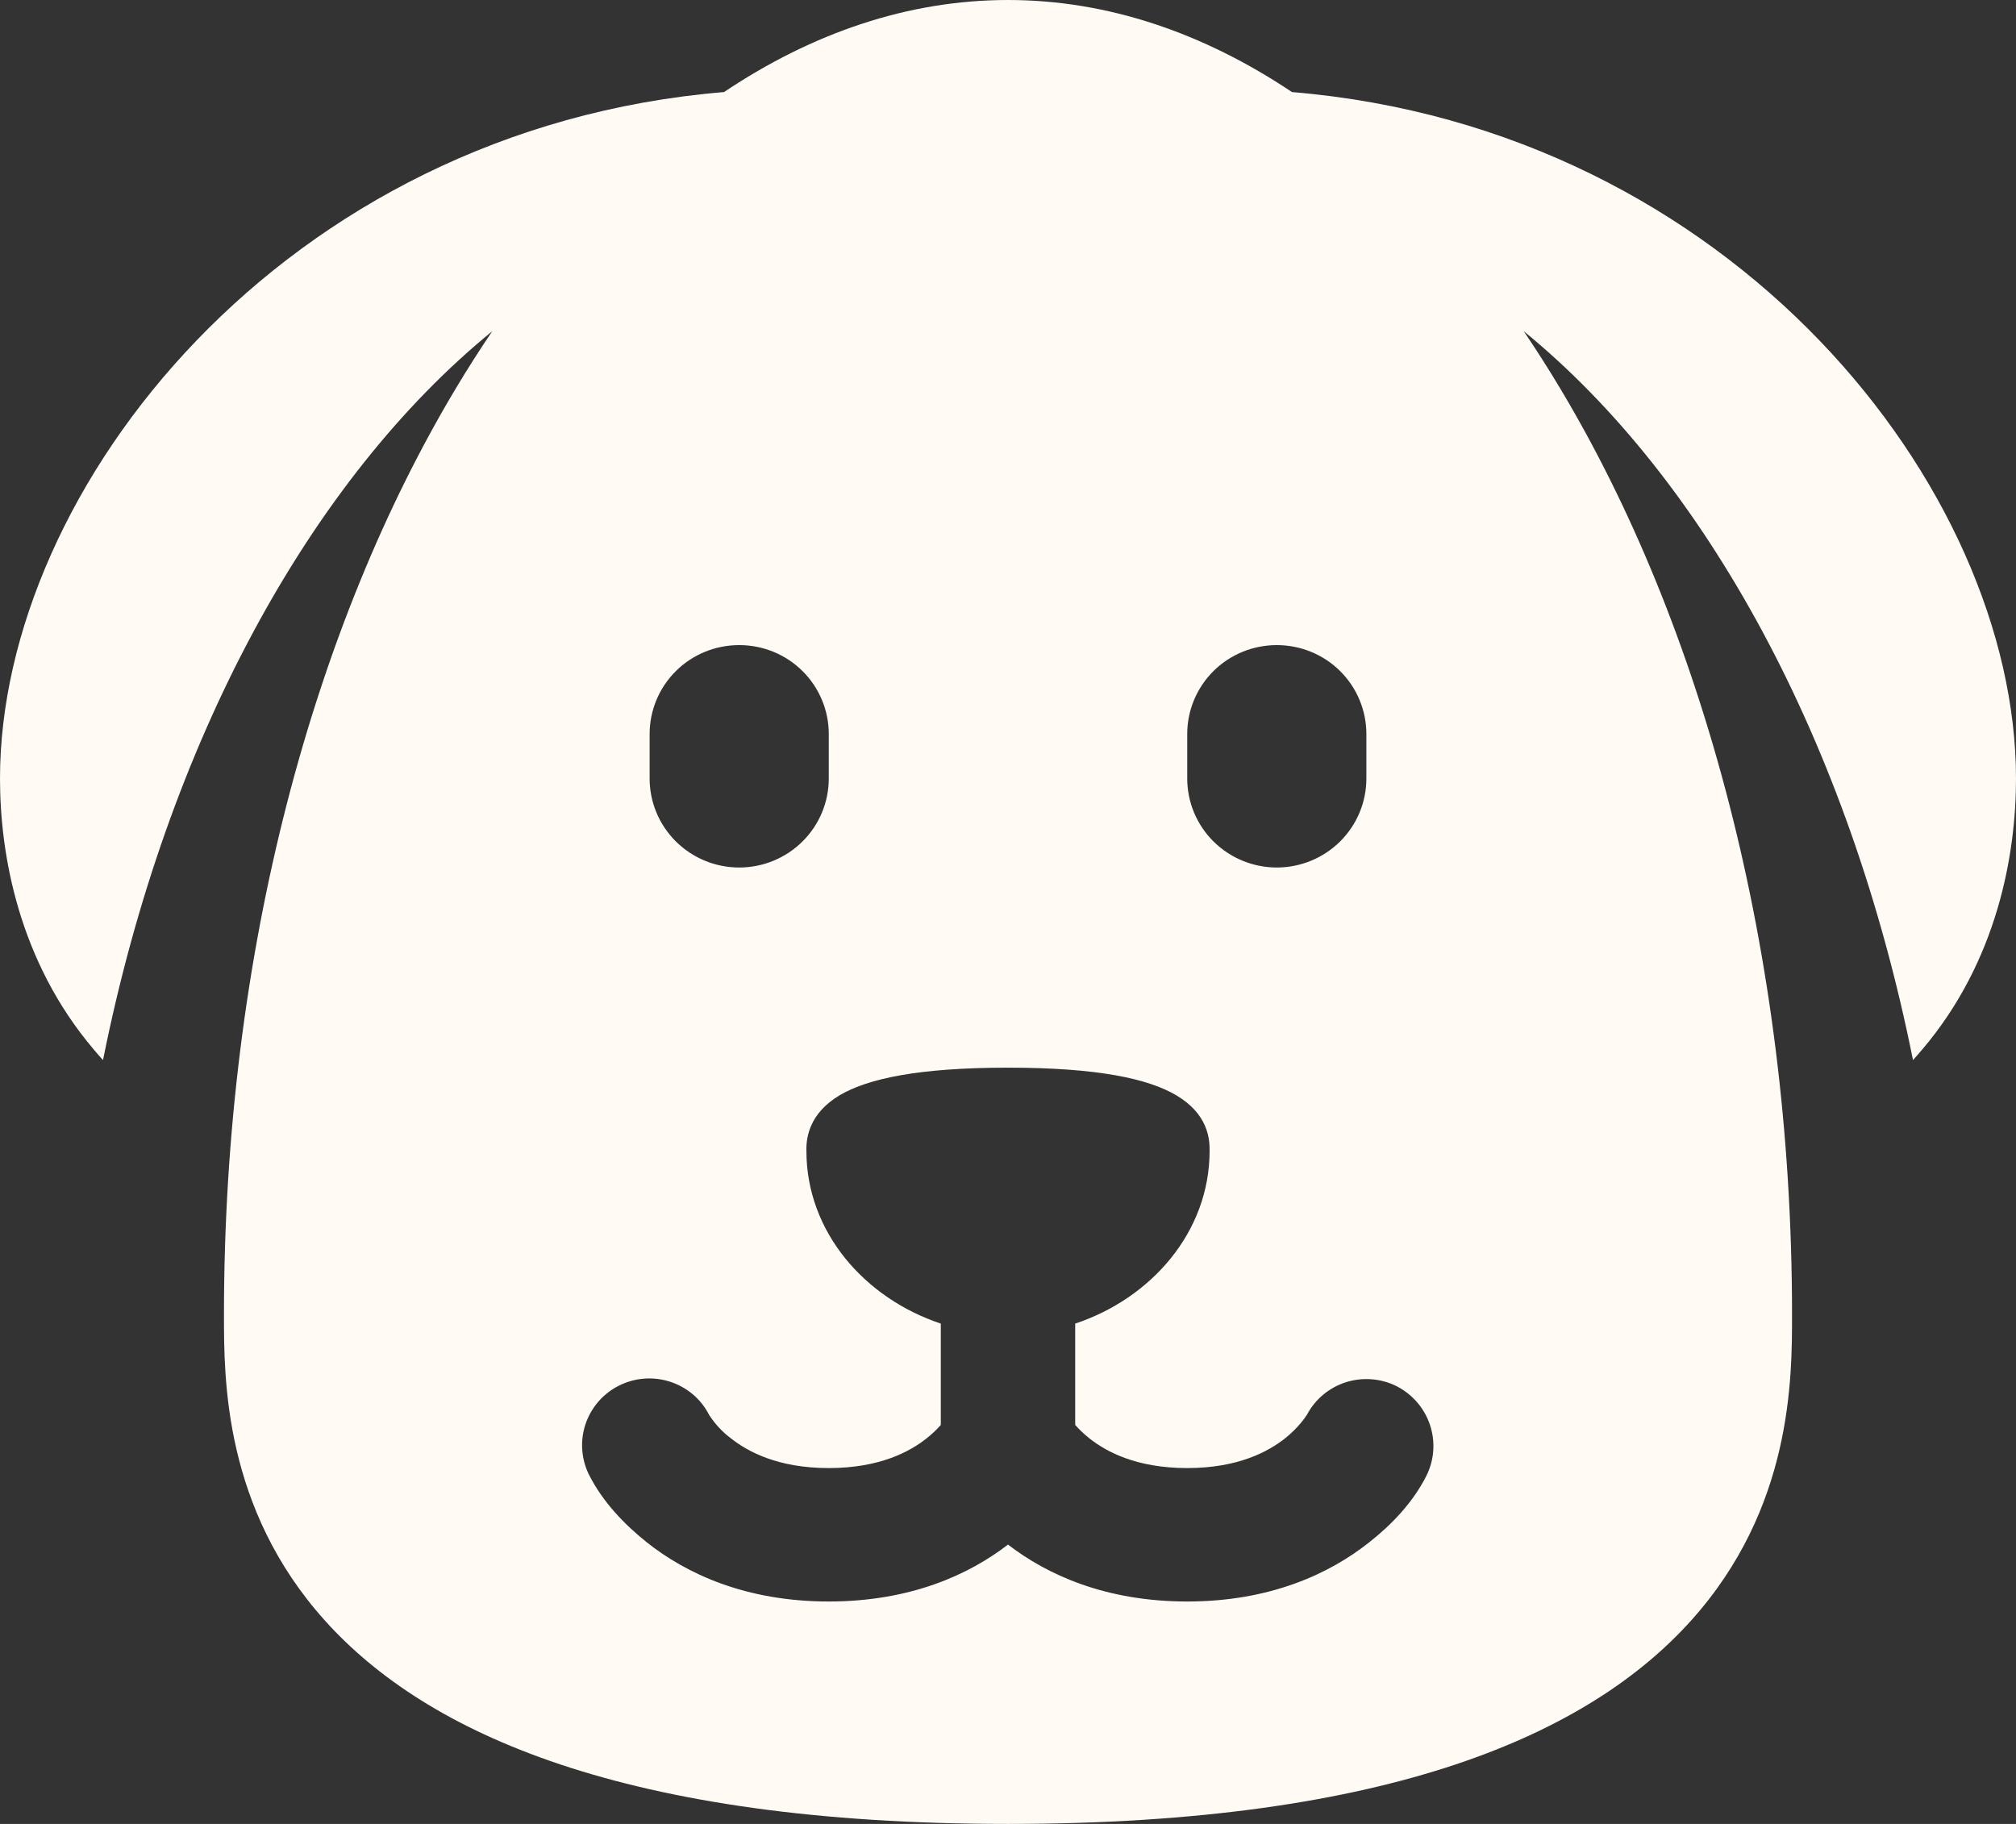 <?xml version="1.0" encoding="UTF-8"?> <svg xmlns="http://www.w3.org/2000/svg" width="21" height="19" viewBox="0 0 21 19" fill="none"><rect x="0" y="0" width="21" height="19" fill="#333333" stroke="none"/><path fill-rule="evenodd" clip-rule="evenodd" d="M10.5 0C11.538 0 12.537 0.343 13.458 0.959C18.053 1.341 21 5.092 21 8.11C21 8.902 20.806 10.011 20.024 10.932C19.992 10.97 19.96 11.006 19.927 11.043C19.261 7.717 17.76 4.989 15.872 3.45C16.001 3.64 16.126 3.836 16.247 4.038C17.729 6.509 18.667 9.917 18.667 13.693V13.7C18.667 14.368 18.667 15.712 17.616 16.881C16.56 18.056 14.496 19 10.5 19C6.503 19 4.44 18.056 3.384 16.881C2.333 15.712 2.333 14.368 2.333 13.7V13.693C2.333 9.917 3.271 6.509 4.753 4.038C4.874 3.836 4.999 3.64 5.128 3.45C3.24 4.989 1.739 7.717 1.073 11.043C1.04 11.007 1.008 10.97 0.976 10.932C0.195 10.011 0 8.902 0 8.11C0 5.093 2.947 1.341 7.542 0.959C8.463 0.342 9.462 0 10.5 0ZM7.7 6.72C7.452 6.72 7.215 6.817 7.04 6.991C6.865 7.165 6.767 7.401 6.767 7.646V8.11C6.767 8.356 6.865 8.591 7.04 8.765C7.215 8.939 7.452 9.037 7.7 9.037C7.948 9.037 8.185 8.939 8.36 8.765C8.535 8.591 8.633 8.356 8.633 8.11V7.646C8.633 7.401 8.535 7.165 8.36 6.991C8.185 6.817 7.948 6.72 7.7 6.72ZM13.3 6.72C13.547 6.72 13.785 6.817 13.96 6.991C14.135 7.165 14.233 7.401 14.233 7.646V8.11C14.233 8.356 14.135 8.591 13.96 8.765C13.785 8.939 13.547 9.037 13.3 9.037C13.053 9.037 12.815 8.939 12.64 8.765C12.465 8.591 12.367 8.356 12.367 8.11V7.646C12.367 7.401 12.465 7.165 12.64 6.991C12.815 6.817 13.053 6.72 13.3 6.72ZM8.4 11.988C8.4 12.836 9.011 13.526 9.8 13.788V14.844C9.756 14.894 9.707 14.94 9.654 14.982C9.478 15.122 9.163 15.293 8.633 15.293C8.103 15.293 7.789 15.122 7.612 14.982C7.523 14.915 7.446 14.832 7.386 14.738C7.344 14.656 7.287 14.584 7.217 14.525C7.147 14.466 7.066 14.421 6.978 14.393C6.801 14.336 6.609 14.352 6.444 14.436C6.279 14.52 6.154 14.666 6.097 14.842C6.04 15.017 6.056 15.208 6.14 15.372L6.141 15.373C6.279 15.644 6.502 15.879 6.738 16.067C7.145 16.39 7.763 16.683 8.633 16.683C9.483 16.683 10.093 16.404 10.5 16.09C10.907 16.404 11.517 16.683 12.367 16.683C13.236 16.683 13.855 16.39 14.262 16.067C14.503 15.877 14.72 15.648 14.859 15.372C14.941 15.207 14.954 15.017 14.895 14.842C14.837 14.668 14.711 14.523 14.546 14.439C14.383 14.358 14.193 14.344 14.019 14.399C13.845 14.455 13.699 14.576 13.614 14.738L13.612 14.74C13.598 14.763 13.526 14.871 13.388 14.982C13.211 15.122 12.897 15.293 12.367 15.293C11.836 15.293 11.522 15.122 11.346 14.982C11.293 14.94 11.245 14.894 11.2 14.844V13.788C11.989 13.526 12.6 12.836 12.6 11.988V11.984C12.6 11.939 12.6 11.839 12.552 11.728C12.501 11.609 12.405 11.5 12.253 11.41C11.962 11.238 11.441 11.122 10.5 11.122C9.559 11.122 9.038 11.238 8.747 11.409C8.595 11.5 8.5 11.609 8.449 11.728C8.414 11.809 8.398 11.896 8.4 11.984V11.988Z" fill="#FFFAF4"></path></svg> 